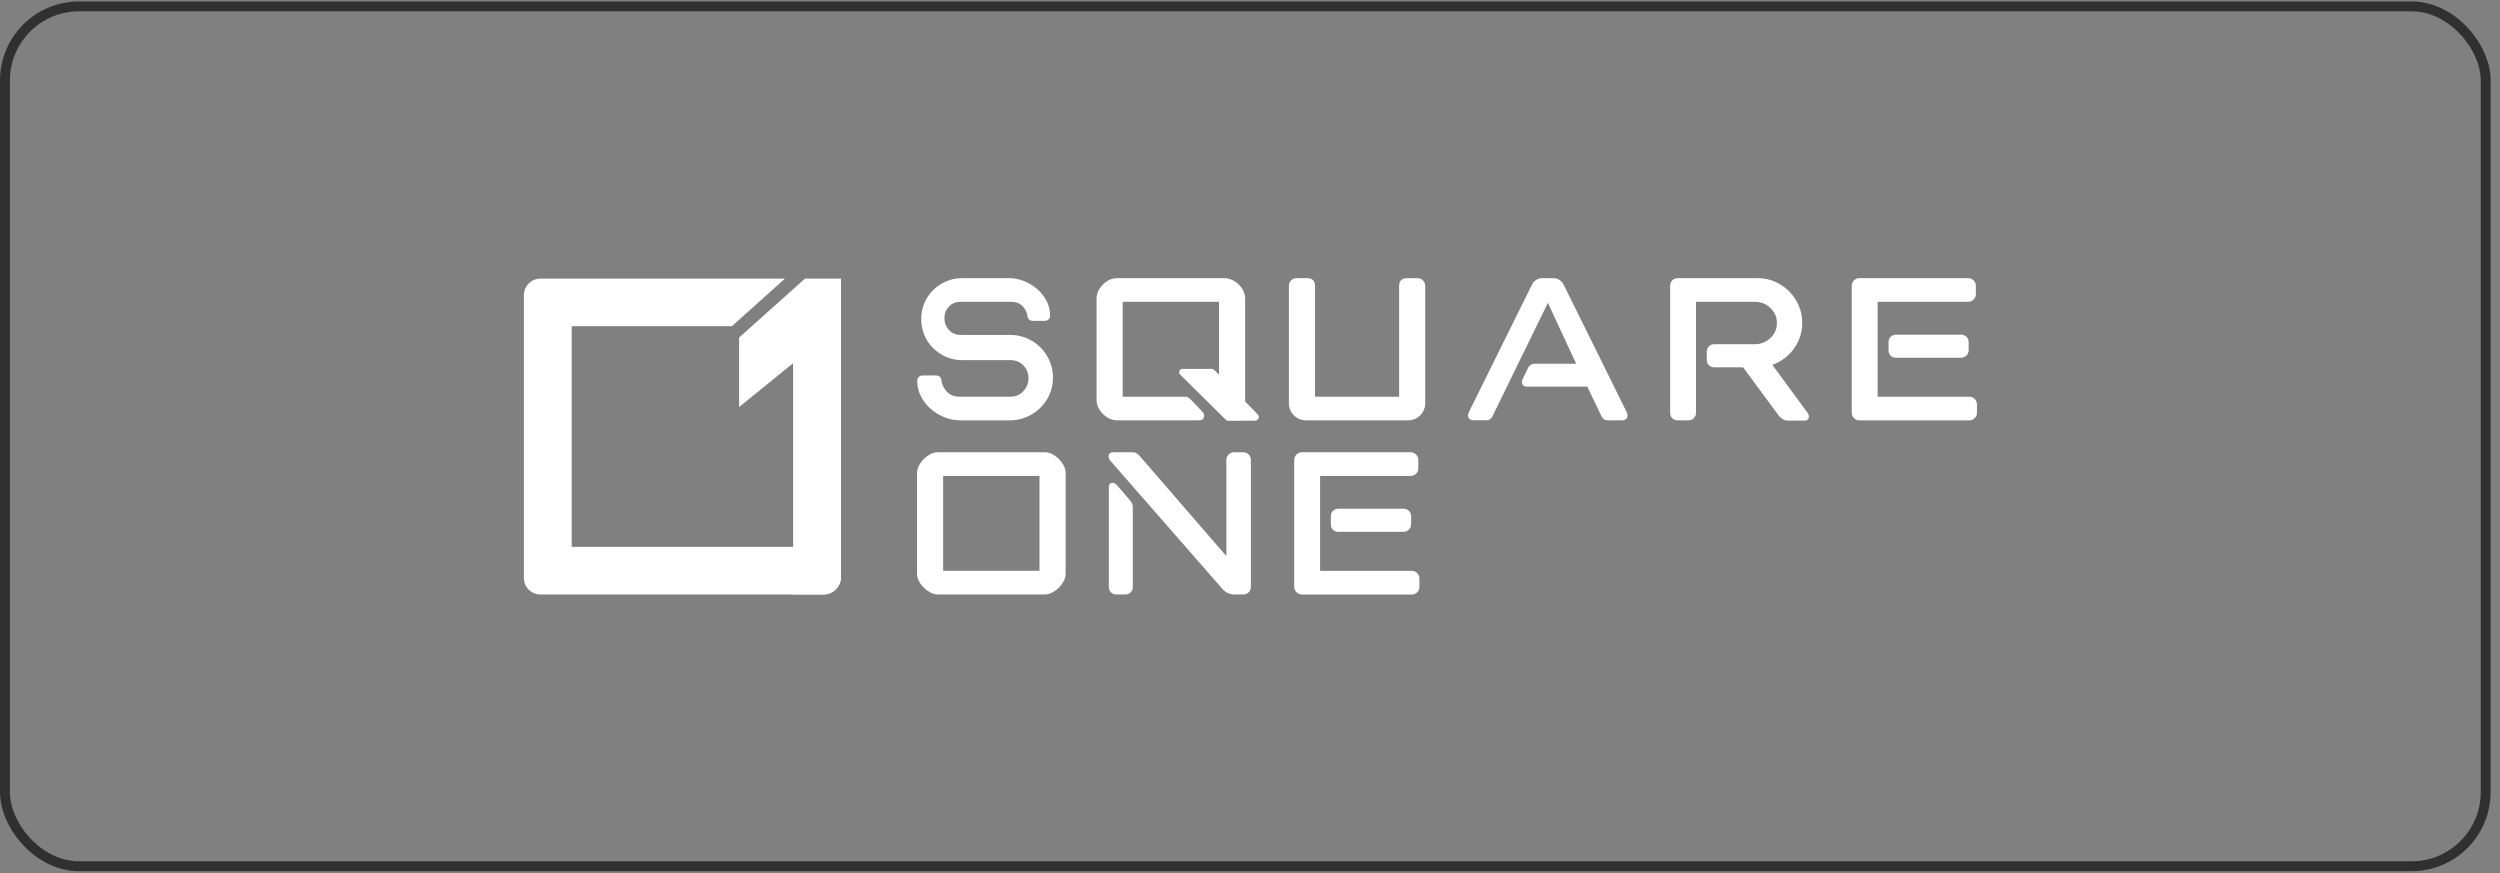 <svg xmlns="http://www.w3.org/2000/svg" width="209" height="73" viewBox="0 0 209 73" fill="none"><rect x="0" y="0" width="209" height="73" fill="#808080" stroke="none"/><rect x="0.413" y="0.534" width="207.39" height="71.884" rx="6.197" stroke="#303030" stroke-width="0.826"></rect><g clip-path="url(#clip0_4684_373)"><path d="M66.304 45.718H47.794V27.271H61.184L65.622 23.293H45.184C44.416 23.293 43.797 23.91 43.797 24.672V48.318C43.797 49.08 44.416 49.7 45.184 49.7H68.821C69.643 49.7 70.305 49.037 70.305 48.222V45.722H66.304V45.718Z" fill="white"></path><path d="M67.303 23.289L61.789 28.218V34.03L66.303 30.362V49.696H68.85C69.655 49.696 70.307 49.046 70.307 48.245V23.289H67.303Z" fill="white"></path><path d="M78.403 49.696C78.188 49.696 77.972 49.639 77.76 49.524C77.565 49.419 77.386 49.287 77.23 49.132C77.075 48.977 76.942 48.802 76.836 48.604C76.72 48.396 76.664 48.178 76.664 47.964V39.538C76.664 39.324 76.72 39.11 76.836 38.899C76.942 38.704 77.075 38.526 77.23 38.371C77.386 38.216 77.565 38.084 77.76 37.978C77.972 37.866 78.188 37.807 78.403 37.807H87.348C87.563 37.807 87.779 37.863 87.991 37.978C88.186 38.084 88.365 38.216 88.52 38.371C88.676 38.529 88.809 38.704 88.915 38.899C89.031 39.106 89.087 39.324 89.087 39.538V47.964C89.087 48.178 89.031 48.393 88.915 48.604C88.809 48.798 88.676 48.977 88.52 49.132C88.365 49.287 88.186 49.419 87.991 49.524C87.779 49.636 87.563 49.696 87.348 49.696H78.403ZM86.901 47.72V39.786H78.847V47.72H86.901Z" fill="white"></path><path d="M103.101 49.696C102.962 49.696 102.809 49.656 102.637 49.574C102.468 49.494 102.326 49.389 102.217 49.26L92.838 38.532C92.731 38.43 92.672 38.288 92.672 38.143C92.672 37.978 92.788 37.81 93.053 37.81H94.732C94.897 37.81 95.063 37.896 95.225 38.057L102.525 46.492V38.453C102.525 38.275 102.591 38.117 102.713 37.995C102.839 37.873 102.998 37.807 103.177 37.807H103.922C104.101 37.807 104.26 37.873 104.383 37.995C104.508 38.117 104.575 38.275 104.575 38.453V49.072C104.575 49.254 104.505 49.409 104.379 49.527C104.257 49.639 104.104 49.696 103.929 49.696H103.104H103.101ZM93.321 49.696C93.142 49.696 92.99 49.636 92.874 49.517C92.758 49.402 92.698 49.254 92.698 49.072V40.716C92.698 40.469 92.854 40.36 93.01 40.36C93.142 40.36 93.271 40.442 93.444 40.634L94.493 41.858C94.636 42.042 94.702 42.201 94.702 42.359V49.075C94.702 49.254 94.642 49.405 94.526 49.521C94.411 49.636 94.258 49.696 94.079 49.696H93.321Z" fill="white"></path><path d="M108.818 49.696C108.656 49.696 108.503 49.63 108.381 49.508C108.258 49.386 108.195 49.238 108.195 49.073V38.457C108.195 38.279 108.262 38.121 108.384 37.999C108.507 37.877 108.659 37.81 108.821 37.81H117.922C118.101 37.81 118.26 37.877 118.383 37.999C118.505 38.121 118.571 38.279 118.571 38.457V39.166C118.571 39.328 118.505 39.48 118.383 39.602C118.263 39.724 118.104 39.79 117.926 39.79H110.361V47.724H118.038C118.2 47.724 118.349 47.789 118.475 47.912C118.601 48.037 118.664 48.192 118.664 48.37V49.079C118.664 49.241 118.598 49.393 118.479 49.515C118.356 49.637 118.204 49.703 118.041 49.703H108.828L108.818 49.696ZM111.885 44.464C111.706 44.464 111.55 44.402 111.434 44.286C111.318 44.171 111.259 44.016 111.259 43.841V43.155C111.259 42.98 111.318 42.825 111.434 42.709C111.55 42.594 111.706 42.531 111.885 42.531H117.343C117.502 42.531 117.651 42.59 117.773 42.699C117.899 42.815 117.969 42.973 117.969 43.151V43.837C117.969 44.019 117.899 44.174 117.773 44.293C117.654 44.402 117.505 44.461 117.346 44.461H111.888L111.885 44.464Z" fill="white"></path><path d="M155.427 35.141C155.265 35.141 155.113 35.075 154.99 34.953C154.868 34.831 154.805 34.682 154.805 34.517V23.898C154.805 23.72 154.871 23.562 154.993 23.44C155.116 23.318 155.268 23.252 155.431 23.252H164.532C164.71 23.252 164.869 23.318 164.992 23.44C165.115 23.562 165.181 23.72 165.181 23.898V24.608C165.181 24.769 165.115 24.921 164.992 25.043C164.873 25.165 164.714 25.231 164.535 25.231H156.971V33.165H164.648C164.81 33.165 164.959 33.231 165.085 33.353C165.211 33.478 165.273 33.633 165.273 33.812V34.521C165.273 34.682 165.207 34.834 165.088 34.956C164.965 35.078 164.813 35.144 164.651 35.144H155.437L155.427 35.141ZM158.507 29.909C158.329 29.909 158.173 29.846 158.057 29.731C157.941 29.615 157.881 29.46 157.881 29.285V28.599C157.881 28.424 157.941 28.27 158.057 28.154C158.173 28.039 158.329 27.976 158.507 27.976H163.952C164.111 27.976 164.26 28.035 164.383 28.144C164.508 28.26 164.578 28.418 164.578 28.596V29.282C164.578 29.464 164.508 29.619 164.383 29.737C164.263 29.846 164.114 29.906 163.955 29.906H158.511L158.507 29.909Z" fill="white"></path><path d="M80.247 35.14C79.819 35.14 79.389 35.057 78.972 34.892C78.558 34.727 78.173 34.5 77.839 34.209C77.501 33.919 77.219 33.569 77.008 33.17C76.789 32.761 76.68 32.322 76.68 31.857C76.68 31.573 76.865 31.389 77.15 31.389H78.24C78.524 31.389 78.71 31.564 78.71 31.834C78.76 32.187 78.918 32.504 79.19 32.774C79.455 33.035 79.79 33.164 80.223 33.164H84.472C84.916 33.164 85.267 33.015 85.552 32.705C85.84 32.388 85.983 32.032 85.983 31.613C85.983 31.194 85.844 30.848 85.555 30.548C85.271 30.251 84.916 30.106 84.472 30.106H80.422C79.948 30.106 79.498 30.013 79.084 29.832C78.677 29.654 78.312 29.406 78.004 29.099C77.693 28.793 77.451 28.423 77.276 28.008C77.104 27.589 77.014 27.14 77.014 26.668C77.014 26.197 77.104 25.751 77.276 25.339C77.448 24.93 77.693 24.567 78.004 24.26C78.312 23.953 78.673 23.706 79.084 23.528C79.498 23.346 79.945 23.254 80.422 23.254H84.383C84.781 23.254 85.184 23.333 85.589 23.491C85.989 23.646 86.354 23.864 86.675 24.138C86.999 24.415 87.268 24.745 87.473 25.121C87.682 25.507 87.788 25.933 87.788 26.381C87.788 26.652 87.602 26.826 87.317 26.826H86.36C86.095 26.826 85.916 26.665 85.893 26.401C85.844 26.078 85.701 25.797 85.459 25.566C85.228 25.342 84.923 25.23 84.535 25.23H80.329C79.915 25.23 79.591 25.359 79.336 25.626C79.078 25.896 78.952 26.213 78.952 26.602C78.952 26.991 79.074 27.298 79.329 27.585C79.578 27.862 79.905 27.998 80.333 27.998H84.436C84.923 27.998 85.393 28.09 85.827 28.271C86.261 28.453 86.645 28.707 86.97 29.03C87.294 29.353 87.552 29.733 87.741 30.162C87.93 30.597 88.029 31.069 88.029 31.57C88.029 32.072 87.933 32.547 87.741 32.979C87.552 33.411 87.291 33.79 86.966 34.104C86.645 34.417 86.261 34.671 85.83 34.859C85.397 35.047 84.926 35.143 84.436 35.143H80.243L80.247 35.14Z" fill="white"></path><path d="M109.197 35.141C108.797 35.141 108.449 34.999 108.171 34.722C107.892 34.445 107.75 34.102 107.75 33.699V23.898C107.75 23.72 107.816 23.562 107.939 23.44C108.061 23.318 108.214 23.252 108.376 23.252H109.31C109.701 23.252 109.936 23.493 109.936 23.895V33.165H116.967V23.898C116.967 23.496 117.199 23.255 117.59 23.255H118.523C118.686 23.255 118.838 23.321 118.961 23.443C119.083 23.565 119.149 23.724 119.149 23.902V33.699C119.149 34.099 119.007 34.442 118.729 34.722C118.451 34.999 118.103 35.141 117.702 35.141H109.201H109.197Z" fill="white"></path><path d="M134.371 35.138C134.166 35.138 134 35.029 133.904 34.835L132.695 32.321H127.612C127.383 32.321 127.231 32.169 127.231 31.942C127.231 31.863 127.247 31.793 127.277 31.73L127.737 30.78C127.824 30.563 128.045 30.408 128.3 30.408H131.771L129.403 25.321L124.757 34.828C124.657 35.023 124.492 35.132 124.286 35.132H123.174C122.902 35.132 122.727 34.967 122.727 34.709C122.727 34.67 122.736 34.624 122.783 34.482L128.072 23.8C128.148 23.648 128.257 23.52 128.396 23.421C128.546 23.312 128.708 23.256 128.873 23.256H129.92C130.086 23.256 130.248 23.312 130.397 23.421C130.536 23.523 130.645 23.652 130.721 23.8L135.997 34.465C136.057 34.637 136.063 34.68 136.063 34.719C136.063 34.977 135.888 35.142 135.616 35.142H134.371V35.138Z" fill="white"></path><path d="M149.465 35.164C149.322 35.164 149.173 35.118 149.027 35.032C148.888 34.95 148.772 34.844 148.68 34.715L145.722 30.707H143.308C143.129 30.707 142.977 30.648 142.861 30.529C142.745 30.414 142.685 30.259 142.685 30.084V29.398C142.685 29.223 142.745 29.068 142.861 28.952C142.977 28.837 143.132 28.774 143.308 28.774H146.702C147.212 28.774 147.636 28.606 148.007 28.26C148.372 27.916 148.55 27.504 148.55 27.003C148.55 26.501 148.372 26.089 148.007 25.746C147.64 25.399 147.212 25.231 146.702 25.231H141.784V34.517C141.784 34.699 141.715 34.854 141.589 34.973C141.47 35.081 141.311 35.141 141.139 35.141H140.248C140.069 35.141 139.916 35.081 139.801 34.963C139.685 34.847 139.625 34.699 139.625 34.517V23.898C139.625 23.72 139.681 23.572 139.794 23.447C139.91 23.321 140.069 23.252 140.248 23.252H146.924C147.444 23.252 147.934 23.351 148.385 23.549C148.832 23.744 149.229 24.014 149.564 24.351C149.902 24.687 150.17 25.083 150.369 25.528C150.564 25.977 150.667 26.465 150.667 26.983C150.667 27.422 150.594 27.844 150.455 28.233C150.316 28.622 150.114 28.979 149.862 29.295C149.61 29.609 149.309 29.883 148.964 30.107C148.709 30.272 148.444 30.404 148.166 30.5L151.137 34.544C151.197 34.633 151.223 34.729 151.223 34.831C151.223 34.996 151.114 35.164 150.865 35.164H149.465Z" fill="white"></path><path d="M105.141 34.635L104.095 33.566V24.986C104.095 24.762 104.048 24.544 103.952 24.339C103.86 24.138 103.73 23.957 103.571 23.798C103.412 23.64 103.227 23.511 103.022 23.412C102.806 23.307 102.581 23.254 102.356 23.254H93.411C92.963 23.254 92.559 23.432 92.205 23.785C91.851 24.138 91.672 24.54 91.672 24.986V33.408C91.672 33.85 91.851 34.255 92.205 34.608C92.559 34.961 92.963 35.14 93.411 35.14H100.243C100.558 35.14 100.667 34.935 100.667 34.76C100.667 34.622 100.594 34.483 100.448 34.341L99.554 33.408C99.501 33.355 99.445 33.305 99.382 33.263C99.293 33.2 99.193 33.167 99.087 33.167H93.858V25.23H101.912V31.336L101.535 30.95C101.465 30.881 101.369 30.838 101.273 30.838H98.868C98.614 30.838 98.488 31.145 98.666 31.323L102.465 35.077C102.535 35.146 102.628 35.182 102.727 35.182L104.923 35.166C105.201 35.166 105.34 34.833 105.145 34.635H105.141Z" fill="white"></path></g><defs><clipPath id="clip0_4684_373"><rect width="121.459" height="26.44" fill="white" transform="translate(43.789 23.256)"></rect></clipPath></defs></svg>
